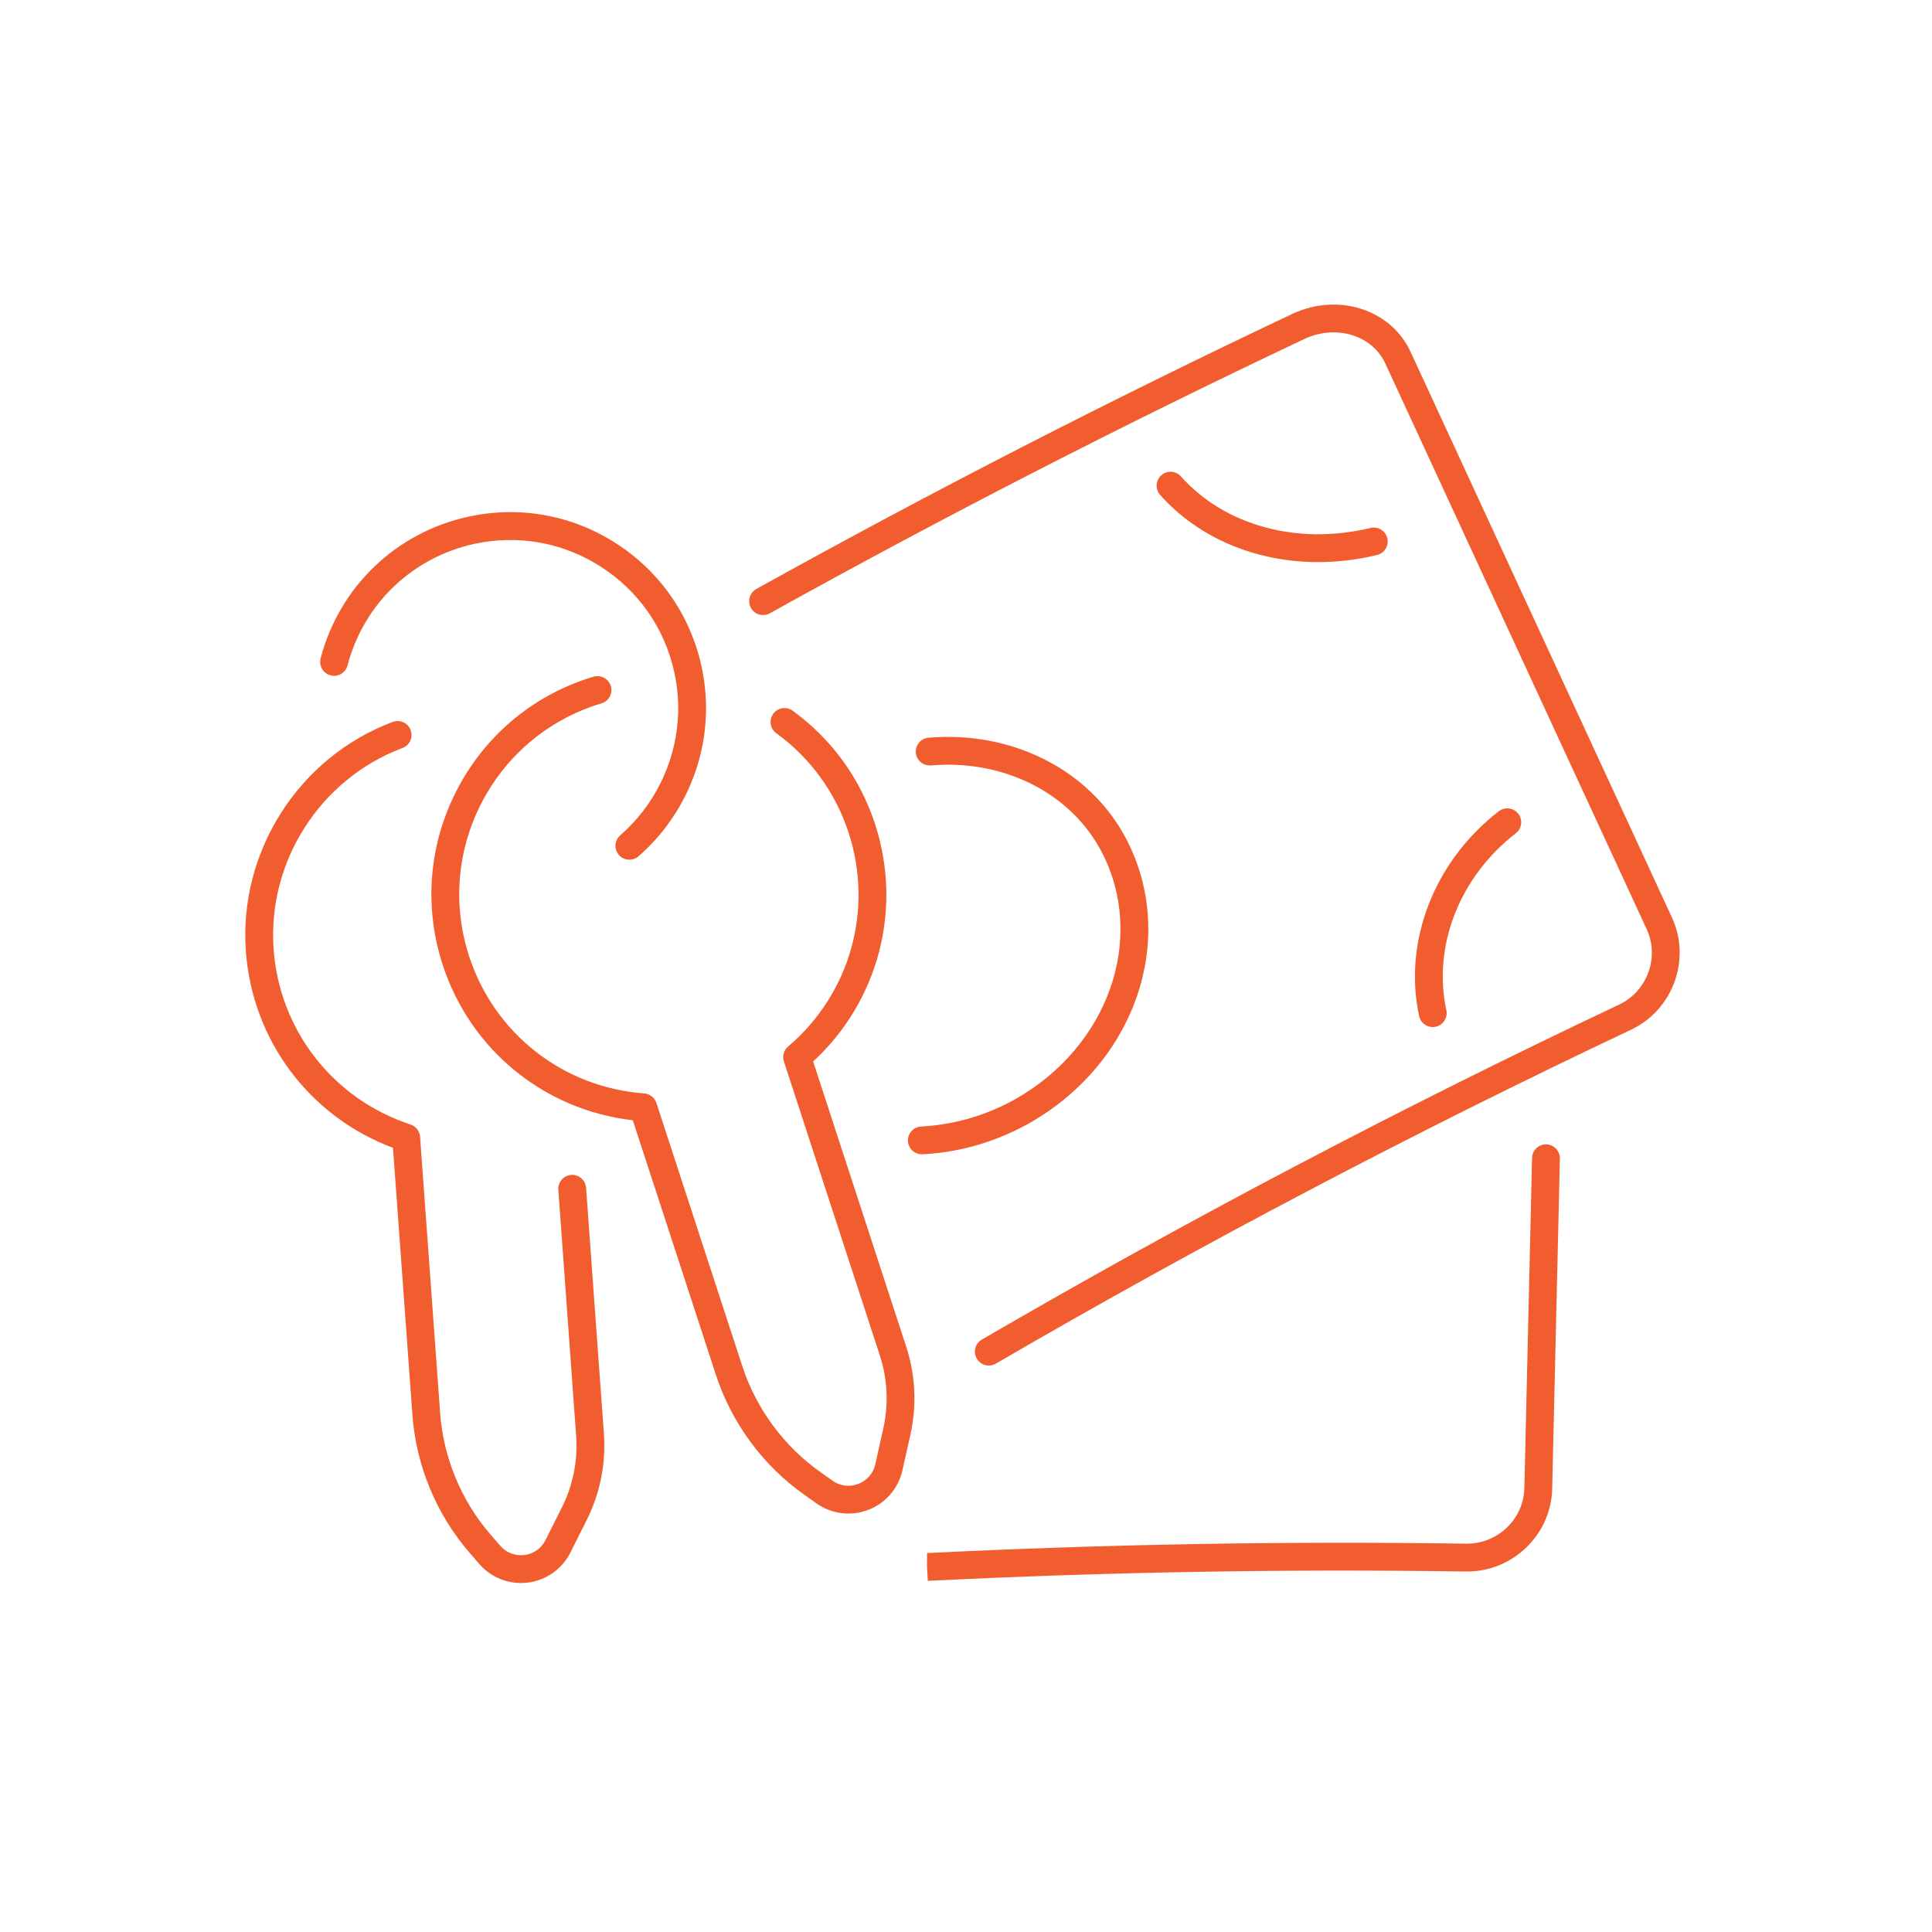 <?xml version="1.0" encoding="utf-8"?>
<!-- Generator: Adobe Illustrator 16.0.0, SVG Export Plug-In . SVG Version: 6.00 Build 0)  -->
<!DOCTYPE svg PUBLIC "-//W3C//DTD SVG 1.1//EN" "http://www.w3.org/Graphics/SVG/1.1/DTD/svg11.dtd">
<svg version="1.1" xmlns="http://www.w3.org/2000/svg" xmlns:xlink="http://www.w3.org/1999/xlink" x="0px" y="0px" width="90px"
	 height="90px" viewBox="0 0 90 90" enable-background="new 0 0 90 90" xml:space="preserve">
<g id="Calque_4">
	<rect x="-7.314" y="-5.922" fill="#FFFFFF" width="100.586" height="102.908"/>
</g>
<g id="Calque_1">
	<g>
		<g>
			<path fill="#F15D2F" d="M43.221,73.642l-0.036-0.646v-0.648c8.324-0.413,16.783-0.562,25.114-0.437
				c1.459,0.019,2.677-1.139,2.712-2.586l0.358-15.383c0.008-0.353,0.297-0.633,0.647-0.633c0.005,0,0.01,0,0.016,0
				c0.357,0.01,0.641,0.306,0.634,0.664l-0.359,15.383c-0.052,2.136-1.826,3.852-3.971,3.852c-0.019,0-0.037,0-0.057,0
				C59.977,73.082,51.546,73.229,43.221,73.642z"/>
		</g>
		<g>
			<g>
				<path fill="#F15D2F" d="M46.063,63.612c-0.224,0-0.44-0.115-0.561-0.322c-0.18-0.311-0.075-0.706,0.235-0.886
					c9.593-5.582,19.579-10.83,29.675-15.6c1.322-0.621,1.903-2.198,1.299-3.515L64.534,16.935
					c-0.271-0.591-0.775-1.045-1.418-1.279c-0.739-0.271-1.596-0.222-2.349,0.134c-8.45,3.992-16.83,8.292-24.905,12.78
					c-0.312,0.173-0.707,0.062-0.881-0.252c-0.174-0.313-0.061-0.707,0.252-0.881c8.1-4.502,16.505-8.815,24.981-12.82
					c1.066-0.501,2.285-0.566,3.347-0.178c0.97,0.354,1.734,1.047,2.15,1.954l12.177,26.354c0.901,1.964,0.039,4.31-1.925,5.23
					C65.902,52.73,55.95,57.962,46.389,63.524C46.285,63.585,46.174,63.612,46.063,63.612z"/>
			</g>
			<g>
				<path fill="#F15D2F" d="M61.406,26.185c-2.88,0-5.556-1.104-7.361-3.127c-0.237-0.268-0.216-0.677,0.052-0.916
					c0.267-0.239,0.677-0.215,0.915,0.052c2.052,2.299,5.437,3.218,8.833,2.4c0.349-0.085,0.698,0.13,0.781,0.478
					c0.084,0.348-0.13,0.698-0.478,0.782C63.228,26.076,62.307,26.185,61.406,26.185z"/>
			</g>
			<g>
				<path fill="#F15D2F" d="M66.742,47.845c-0.298,0-0.567-0.207-0.633-0.511c-0.753-3.475,0.703-7.22,3.71-9.542
					c0.284-0.218,0.69-0.167,0.909,0.117c0.219,0.283,0.167,0.69-0.116,0.908c-2.614,2.018-3.884,5.252-3.236,8.241
					c0.076,0.35-0.146,0.695-0.495,0.771C66.833,47.84,66.788,47.845,66.742,47.845z"/>
			</g>
			<g>
				<path fill="#F15D2F" d="M42.943,53.771c-0.358,0-0.648-0.29-0.648-0.648c0-0.357,0.29-0.647,0.648-0.647
					c0.032,0,0.063-0.003,0.095-0.007c1.465-0.092,2.918-0.522,4.221-1.246c4.374-2.445,6.158-7.514,4.06-11.537
					c-1.427-2.736-4.548-4.318-7.955-4.03c-0.352,0.03-0.67-0.234-0.701-0.591c-0.03-0.356,0.235-0.67,0.592-0.7
					c3.925-0.33,7.542,1.521,9.212,4.721c2.425,4.651,0.414,10.478-4.578,13.269c-1.473,0.818-3.114,1.304-4.751,1.406
					C43.077,53.768,43.01,53.771,42.943,53.771z"/>
			</g>
		</g>
		<g>
			<g>
				<path fill="#F15D2F" d="M24.269,73.743c-0.741,0-1.45-0.319-1.943-0.889l-0.442-0.51c-1.551-1.782-2.501-4.067-2.672-6.431
					L18.307,53.47c-3.878-1.448-6.55-4.997-6.854-9.156c-0.338-4.654,2.475-9.047,6.841-10.684c0.022-0.009,0.046-0.016,0.07-0.022
					c0.35-0.086,0.702,0.125,0.788,0.472c0.083,0.331-0.104,0.666-0.423,0.772c-3.82,1.442-6.28,5.291-5.983,9.369
					c0.275,3.778,2.779,6.982,6.377,8.163c0.25,0.081,0.426,0.307,0.445,0.568l0.935,12.869c0.151,2.086,0.988,4.102,2.357,5.675
					l0.443,0.51c0.286,0.329,0.697,0.485,1.128,0.432c0.43-0.055,0.788-0.31,0.982-0.698l0.763-1.52
					c0.52-1.037,0.748-2.195,0.662-3.351l-0.828-11.434c-0.028-0.325,0.191-0.628,0.518-0.693c0.348-0.07,0.692,0.155,0.762,0.507
					c0.005,0.026,0.01,0.057,0.012,0.083l0.829,11.441c0.103,1.387-0.172,2.78-0.796,4.027l-0.762,1.52
					c-0.384,0.769-1.124,1.295-1.979,1.402C24.486,73.736,24.377,73.743,24.269,73.743z"/>
			</g>
			<g>
				<path fill="#F15D2F" d="M39.522,70.507c-0.523,0-1.041-0.159-1.482-0.469l-0.552-0.392c-1.932-1.357-3.402-3.345-4.137-5.596
					l-3.873-11.864c-4.112-0.47-7.56-3.269-8.854-7.234c-0.877-2.69-0.656-5.562,0.625-8.083c1.282-2.523,3.469-4.395,6.159-5.272
					c0.081-0.026,0.167-0.051,0.253-0.075c0.346-0.095,0.701,0.107,0.797,0.452c0.095,0.345-0.107,0.703-0.453,0.797
					c-0.063,0.018-0.127,0.035-0.19,0.057c-2.366,0.771-4.285,2.415-5.41,4.628s-1.319,4.733-0.549,7.096
					c1.176,3.602,4.376,6.107,8.153,6.384c0.262,0.02,0.487,0.194,0.569,0.445l4.005,12.269c0.649,1.985,1.947,3.74,3.653,4.939
					l0.551,0.391c0.354,0.248,0.792,0.303,1.198,0.145c0.406-0.156,0.693-0.489,0.789-0.912l0.37-1.653
					c0.256-1.135,0.201-2.318-0.158-3.42l-4.469-13.693c-0.082-0.25-0.004-0.524,0.196-0.695c2.888-2.454,3.994-6.366,2.818-9.966
					c-0.616-1.876-1.78-3.478-3.367-4.629c-0.29-0.209-0.354-0.615-0.144-0.905c0.21-0.29,0.616-0.354,0.905-0.144
					c1.81,1.313,3.137,3.137,3.837,5.274c1.294,3.964,0.163,8.258-2.882,11.066l4.336,13.29c0.432,1.324,0.498,2.744,0.191,4.107
					l-0.37,1.652c-0.19,0.841-0.782,1.527-1.586,1.838C40.151,70.449,39.835,70.507,39.522,70.507z"/>
			</g>
			<g>
				<path fill="#F15D2F" d="M29.319,40.048c-0.181,0-0.361-0.075-0.489-0.223c-0.235-0.271-0.206-0.68,0.064-0.914
					c1.558-1.353,2.534-3.306,2.679-5.362c0.055-0.732,0.002-1.477-0.158-2.216c-0.443-2.046-1.657-3.796-3.417-4.929
					c-1.758-1.132-3.853-1.512-5.897-1.069c-2.894,0.628-5.159,2.798-5.913,5.664c-0.091,0.346-0.447,0.554-0.791,0.461
					c-0.346-0.091-0.553-0.445-0.462-0.792c0.878-3.339,3.518-5.868,6.891-6.6c2.384-0.518,4.825-0.075,6.875,1.246
					c2.05,1.319,3.465,3.359,3.981,5.744c0.187,0.862,0.249,1.731,0.184,2.585c-0.169,2.393-1.306,4.67-3.122,6.246
					C29.621,39.996,29.469,40.048,29.319,40.048z"/>
			</g>
		</g>
	</g>
</g>
<g id="Calque_2" display="none">
	<g display="inline">
		<g>
			<g>
				<path fill="#F15D2F" d="M57.66,75.104H22.446c-1.045,0-1.895-0.85-1.895-1.895l-0.004-26.781h-4.906
					c-0.522,0-0.97-0.318-1.14-0.813c-0.17-0.495-0.015-1.022,0.398-1.344l8.113-6.366V28.74c0-0.997,0.809-1.807,1.803-1.807h4.086
					c0.994,0,1.803,0.811,1.803,1.807v3.126l7.031-5.515c0.281-0.221,0.689-0.172,0.91,0.11s0.171,0.688-0.11,0.909l-8.078,6.337
					c-0.196,0.153-0.461,0.181-0.684,0.073c-0.223-0.109-0.364-0.334-0.364-0.583V28.74c0-0.287-0.223-0.511-0.507-0.511h-4.086
					c-0.28,0-0.507,0.23-0.507,0.511v9.48c0,0.199-0.092,0.386-0.248,0.51l-8.16,6.402h5.295c0.357,0,0.648,0.29,0.648,0.647
					l0.004,27.43c0,0.33,0.269,0.599,0.599,0.599H57.66c0.326,0,0.593-0.269,0.593-0.599v-9.104c0-0.357,0.291-0.648,0.648-0.648
					c0.358,0,0.647,0.291,0.647,0.648v9.104C59.549,74.255,58.702,75.104,57.66,75.104z"/>
			</g>
			<g>
				<path fill="#F15D2F" d="M25.195,44.779c-0.192,0-0.382-0.085-0.51-0.248c-0.221-0.282-0.171-0.688,0.11-0.91l13.779-10.809
					c0.28-0.221,0.688-0.172,0.91,0.11c0.221,0.282,0.172,0.689-0.11,0.909L25.595,44.642
					C25.476,44.734,25.335,44.779,25.195,44.779z"/>
			</g>
		</g>
		<g>
			<path fill="#F15D2F" d="M41.85,62.82c-2.837,0-5.146-2.31-5.146-5.146c0-2.838,2.309-5.147,5.146-5.147
				c2.838,0,5.148,2.31,5.148,5.147C46.998,60.511,44.688,62.82,41.85,62.82z M41.85,53.822c-2.123,0-3.85,1.729-3.85,3.852
				c0,2.124,1.727,3.851,3.85,3.851c2.124,0,3.852-1.727,3.852-3.851C45.702,55.551,43.974,53.822,41.85,53.822z"/>
		</g>
		<g>
			<path fill="#F15D2F" d="M66.344,62.563c-4.903,0-8.893-3.99-8.893-8.894s3.989-8.895,8.893-8.895
				c4.905,0,8.895,3.991,8.895,8.895S71.249,62.563,66.344,62.563z M66.344,46.072c-4.188,0-7.597,3.407-7.597,7.598
				c0,4.188,3.408,7.598,7.597,7.598c4.19,0,7.598-3.409,7.598-7.598C73.941,49.479,70.534,46.072,66.344,46.072z"/>
		</g>
		<g>
			<g>
				<path fill="#F15D2F" d="M56.931,42.587c-8.206,0-14.881-6.676-14.881-14.88c0-8.206,6.675-14.88,14.881-14.88
					c8.204,0,14.879,6.674,14.879,14.88C71.81,35.911,65.135,42.587,56.931,42.587z M56.931,14.122
					c-7.49,0-13.584,6.094-13.584,13.585c0,7.49,6.094,13.584,13.584,13.584c7.489,0,13.583-6.094,13.583-13.584
					C70.514,20.216,64.42,14.122,56.931,14.122z"/>
			</g>
		</g>
	</g>
	<g display="inline">
		<path fill="#F15D2F" d="M57.979,24.966c0.646,0,0.945,0.221,0.945,0.789c0,0.552-0.299,0.789-0.945,0.789h-3.724
			c-0.125,0.473-0.125,0.82,0.017,1.293h3.045c0.646,0,0.945,0.221,0.945,0.789c0,0.552-0.3,0.789-0.945,0.789h-2.272l0.789,1.608
			c0.315,0.647,0.474,0.694,1.183,0.694h1.924c0.348,0,0.789,0.189,0.789,0.789c0,0.568-0.426,0.789-0.789,0.789h-2.112
			c-1.184,0-1.862-0.473-2.366-1.498l-1.183-2.381h-0.474c-0.646,0-0.946-0.237-0.946-0.789c0-0.489,0.269-0.741,0.804-0.773
			c-0.11-0.552-0.11-0.741-0.015-1.309c-0.537-0.047-0.789-0.284-0.789-0.789c0-0.536,0.3-0.789,0.946-0.789h0.457l1.214-2.429
			c0.538-1.088,1.215-1.514,2.43-1.514h2.034c0.348,0,0.789,0.189,0.789,0.789c0,0.567-0.426,0.789-0.789,0.789h-1.987
			c-0.678,0-0.787,0.063-1.088,0.663l-0.851,1.703H57.979z"/>
	</g>
</g>
<g id="Calque_3" display="none">
	<g display="inline">
		<g>
			<g>
				<g>
					<path fill="#F15D2F" d="M67.517,68.33c-0.357,0-0.648-0.291-0.648-0.648s0.291-0.648,0.648-0.648
						c0.625,0,1.132-0.508,1.132-1.131v-2.22c0-0.624-0.507-1.132-1.132-1.132h-18.04c-0.357,0-0.648-0.29-0.648-0.647
						c0-0.358,0.291-0.648,0.648-0.648h18.04c1.338,0,2.428,1.089,2.428,2.428v2.22C69.944,67.24,68.854,68.33,67.517,68.33z"/>
				</g>
				<g>
					<path fill="#F15D2F" d="M24.476,68.33c-1.339,0-2.428-1.09-2.428-2.428v-2.22c0-1.339,1.089-2.428,2.428-2.428h1.281
						c0.357,0,0.647,0.29,0.647,0.648c0,0.357-0.29,0.647-0.647,0.647h-1.281c-0.624,0-1.132,0.508-1.132,1.132v2.22
						c0,0.623,0.508,1.131,1.132,1.131c0.357,0,0.648,0.291,0.648,0.648S24.833,68.33,24.476,68.33z"/>
				</g>
				<g>
					<path fill="#F15D2F" d="M70.869,74.108H21.121c-1.338,0-2.427-1.088-2.427-2.428v-2.219c0-1.339,1.089-2.428,2.427-2.428
						h33.421c0.358,0,0.649,0.29,0.649,0.648c0,0.357-0.291,0.647-0.649,0.647H21.121c-0.624,0-1.131,0.508-1.131,1.132v2.219
						c0,0.625,0.507,1.133,1.131,1.133h49.749c0.625,0,1.133-0.508,1.133-1.133v-2.219c0-0.624-0.508-1.132-1.133-1.132h-9.338
						c-0.358,0-0.647-0.29-0.647-0.647c0-0.358,0.289-0.648,0.647-0.648h9.338c1.339,0,2.429,1.089,2.429,2.428v2.219
						C73.298,73.021,72.208,74.108,70.869,74.108z"/>
				</g>
			</g>
			<g>
				<g>
					<path fill="#F15D2F" d="M63.571,62.551c-0.358,0-0.648-0.29-0.648-0.647V35.455c0-0.358,0.29-0.648,0.648-0.648
						c0.357,0,0.647,0.29,0.647,0.648v26.448C64.219,62.261,63.929,62.551,63.571,62.551z"/>
				</g>
				<g>
					<path fill="#F15D2F" d="M56.97,62.551c-0.357,0-0.648-0.29-0.648-0.647V35.455c0-0.358,0.291-0.648,0.648-0.648
						c0.356,0,0.647,0.29,0.647,0.648v26.448C57.617,62.261,57.326,62.551,56.97,62.551z"/>
				</g>
				<g>
					<path fill="#F15D2F" d="M48.507,43.39c-0.357,0-0.647-0.29-0.647-0.647v-7.287c0-0.358,0.29-0.648,0.647-0.648
						c0.358,0,0.648,0.29,0.648,0.648v7.287C49.155,43.1,48.865,43.39,48.507,43.39z"/>
				</g>
			</g>
			<g>
				<path fill="#F15D2F" d="M70.77,36.103H48.507c-0.357,0-0.647-0.29-0.647-0.648c0-0.358,0.29-0.648,0.647-0.648H70.77
					c0.679,0,1.233-0.551,1.233-1.229v-3.029c0-0.623-0.337-1.202-0.881-1.509L47.146,15.421c-0.711-0.405-1.593-0.405-2.303,0
					l-7.787,4.422c-0.312,0.176-0.707,0.068-0.884-0.243c-0.176-0.311-0.067-0.707,0.243-0.883l7.785-4.423
					c1.106-0.63,2.48-0.63,3.588,0.001l23.972,13.617c0.948,0.536,1.539,1.547,1.539,2.637v3.029
					C73.3,34.971,72.163,36.103,70.77,36.103z"/>
			</g>
		</g>
		<g>
			<g>
				<path fill="#F15D2F" d="M37.617,63.993c-6.117,0-11.092-4.975-11.092-11.092c0-1.981,0.528-3.923,1.526-5.615
					c0.183-0.308,0.58-0.408,0.888-0.228c0.308,0.182,0.41,0.579,0.229,0.887c-0.88,1.492-1.346,3.206-1.346,4.956
					c0,5.402,4.394,9.796,9.796,9.796s9.796-4.394,9.796-9.796c0-5.199-4.061-9.495-9.246-9.78c-0.358-0.02-0.631-0.325-0.612-0.683
					c0.019-0.357,0.33-0.626,0.682-0.612c5.872,0.324,10.471,5.188,10.471,11.075C48.709,59.019,43.733,63.993,37.617,63.993z"/>
			</g>
		</g>
		<g>
			<g>
				<path fill="#F15D2F" d="M33.098,46.961c-0.576,0-1.156-0.184-1.647-0.558L16.632,35.29c-0.286-0.214-0.345-0.621-0.13-0.907
					c0.214-0.286,0.621-0.344,0.907-0.13l14.823,11.116c0.609,0.465,1.468,0.37,1.961-0.215c0.216-0.257,0.336-0.585,0.336-0.923
					c0-0.272-0.078-0.538-0.227-0.77l-4.159-5.8c-0.37-0.575-0.591-1.202-0.657-1.84l-0.345-3.307
					c-0.022-0.214,0.063-0.425,0.229-0.563c0.165-0.139,0.387-0.186,0.594-0.127l5.508,1.576c0.916,0.222,1.723,0.839,2.191,1.686
					l2.124,3.825c0.174,0.313,0.061,0.708-0.252,0.881c-0.313,0.174-0.707,0.062-0.881-0.252l-2.125-3.826
					c-0.293-0.532-0.799-0.918-1.388-1.062l-4.61-1.318l0.246,2.354c0.045,0.438,0.197,0.869,0.439,1.246l4.16,5.8
					c0.301,0.469,0.45,0.977,0.45,1.497c0,0.644-0.228,1.268-0.641,1.759C34.646,46.629,33.875,46.961,33.098,46.961z"/>
			</g>
			<g>
				<path fill="#F15D2F" d="M44.371,41.566c-0.314,0-0.59-0.228-0.64-0.548l-1.22-7.838c-0.538-3.458-2.705-6.502-5.796-8.139
					l-4.212-2.234c-2.195-1.164-4.751-1.563-7.196-1.121l-8.172,1.466c-0.354,0.06-0.689-0.172-0.752-0.524s0.172-0.688,0.523-0.752
					l8.171-1.466c2.728-0.492,5.582-0.047,8.033,1.252l4.212,2.235c3.45,1.827,5.869,5.224,6.469,9.084l1.22,7.838
					c0.055,0.353-0.187,0.685-0.541,0.74C44.438,41.563,44.404,41.566,44.371,41.566z"/>
			</g>
		</g>
	</g>
	<g display="inline">
		<path fill="#F15D2F" d="M38.668,51.056c0.458,0,0.669,0.155,0.669,0.558c0,0.39-0.212,0.558-0.669,0.558h-2.632
			c-0.089,0.335-0.089,0.579,0.012,0.914H38.2c0.457,0,0.669,0.156,0.669,0.558c0,0.391-0.212,0.559-0.669,0.559h-1.607l0.558,1.137
			c0.224,0.457,0.335,0.491,0.837,0.491h1.36c0.246,0,0.558,0.133,0.558,0.558c0,0.401-0.301,0.558-0.558,0.558h-1.494
			c-0.837,0-1.316-0.335-1.673-1.06l-0.836-1.684H35.01c-0.458,0-0.669-0.168-0.669-0.559c0-0.346,0.189-0.523,0.568-0.546
			c-0.078-0.391-0.078-0.524-0.011-0.926c-0.379-0.034-0.558-0.201-0.558-0.558c0-0.38,0.211-0.558,0.669-0.558h0.324l0.858-1.718
			c0.379-0.77,0.859-1.071,1.718-1.071h1.438c0.246,0,0.558,0.135,0.558,0.558c0,0.401-0.301,0.558-0.558,0.558h-1.405
			c-0.479,0-0.557,0.045-0.77,0.469l-0.602,1.205H38.668z"/>
	</g>
</g>
</svg>
